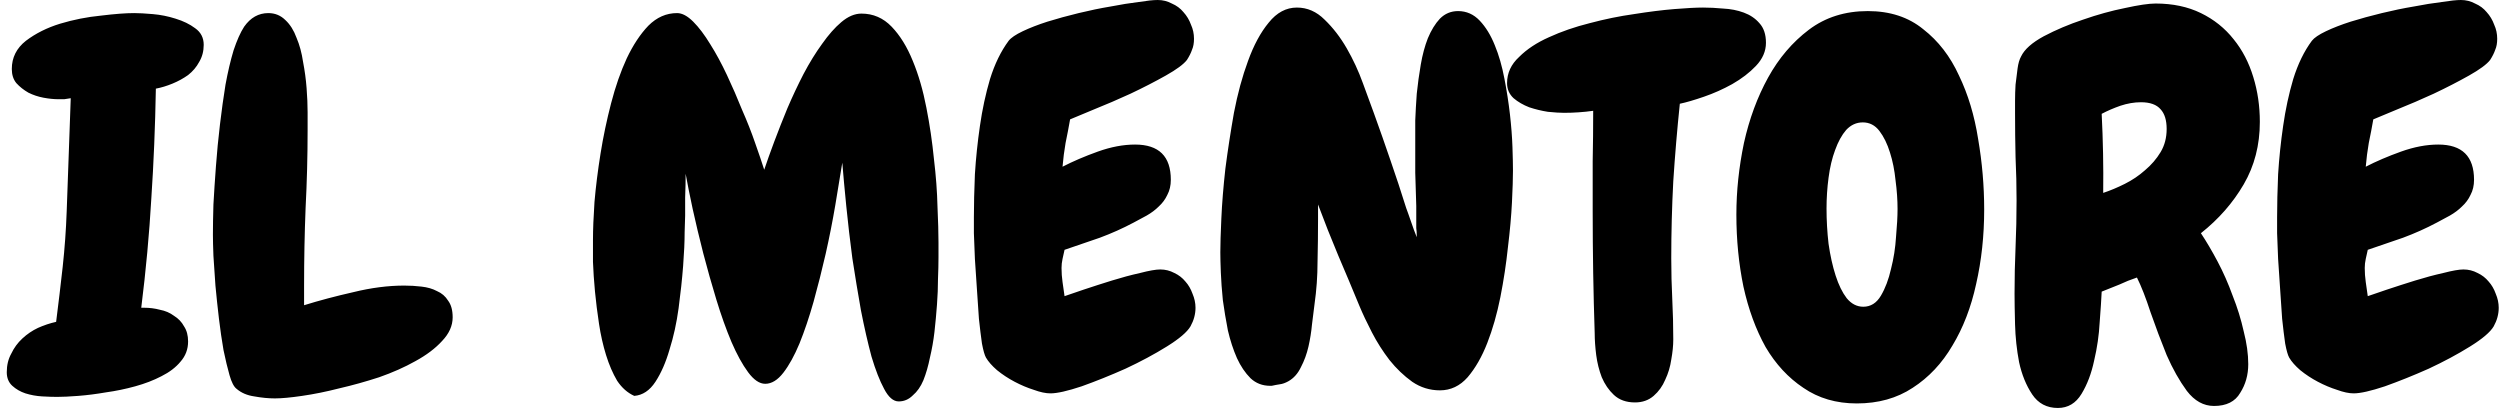 <?xml version="1.0" encoding="UTF-8"?> <svg xmlns="http://www.w3.org/2000/svg" width="349" height="57" viewBox="0 0 349 57" fill="none"> <path d="M28.438 6.258C28.438 7.148 28.227 7.945 27.805 8.648C27.43 9.352 26.914 9.961 26.258 10.477C25.602 10.945 24.875 11.344 24.078 11.672C23.281 12 22.508 12.234 21.758 12.375C21.664 17.672 21.453 22.781 21.125 27.703C20.844 32.625 20.375 37.711 19.719 42.961H20.141C20.891 42.961 21.617 43.055 22.32 43.242C23.07 43.383 23.727 43.664 24.289 44.086C24.898 44.461 25.367 44.953 25.695 45.562C26.07 46.125 26.258 46.828 26.258 47.672C26.258 48.75 25.906 49.688 25.203 50.484C24.547 51.281 23.656 51.961 22.531 52.523C21.453 53.086 20.234 53.555 18.875 53.93C17.516 54.305 16.156 54.586 14.797 54.773C13.438 55.008 12.148 55.172 10.93 55.266C9.711 55.359 8.727 55.406 7.977 55.406C7.414 55.406 6.711 55.383 5.867 55.336C5.07 55.289 4.297 55.148 3.547 54.914C2.844 54.68 2.234 54.328 1.719 53.859C1.203 53.391 0.945 52.758 0.945 51.961C0.945 50.977 1.156 50.109 1.578 49.359C1.953 48.562 2.469 47.859 3.125 47.25C3.781 46.641 4.508 46.148 5.305 45.773C6.148 45.398 6.992 45.117 7.836 44.93C8.164 42.352 8.469 39.797 8.75 37.266C9.031 34.688 9.219 32.086 9.312 29.461C9.406 26.789 9.5 24.164 9.594 21.586C9.688 18.961 9.781 16.336 9.875 13.711C9.547 13.758 9.242 13.805 8.961 13.852C8.68 13.852 8.422 13.852 8.188 13.852C7.531 13.852 6.828 13.781 6.078 13.641C5.328 13.5 4.625 13.266 3.969 12.938C3.312 12.562 2.75 12.117 2.281 11.602C1.859 11.086 1.648 10.43 1.648 9.633C1.648 8.039 2.305 6.727 3.617 5.695C4.977 4.664 6.57 3.867 8.398 3.305C10.273 2.742 12.172 2.367 14.094 2.18C16.016 1.945 17.562 1.828 18.734 1.828C19.391 1.828 20.258 1.875 21.336 1.969C22.414 2.062 23.469 2.273 24.5 2.602C25.578 2.93 26.492 3.375 27.242 3.938C28.039 4.5 28.438 5.273 28.438 6.258ZM63.192 44.297C63.192 45.469 62.7 46.57 61.715 47.602C60.778 48.633 59.536 49.57 57.989 50.414C56.489 51.258 54.801 52.008 52.926 52.664C51.051 53.273 49.2 53.789 47.372 54.211C45.544 54.68 43.809 55.031 42.169 55.266C40.575 55.5 39.309 55.617 38.372 55.617C37.481 55.617 36.52 55.523 35.489 55.336C34.504 55.195 33.684 54.844 33.028 54.281C32.653 54 32.325 53.367 32.044 52.383C31.762 51.398 31.481 50.227 31.2 48.867C30.965 47.508 30.754 46.055 30.567 44.508C30.379 42.914 30.215 41.367 30.075 39.867C29.981 38.367 29.887 36.984 29.794 35.719C29.747 34.453 29.723 33.469 29.723 32.766C29.723 31.594 29.747 30.188 29.794 28.547C29.887 26.859 30.004 25.078 30.145 23.203C30.286 21.281 30.473 19.336 30.708 17.367C30.942 15.398 31.2 13.547 31.481 11.812C31.809 10.031 32.184 8.438 32.606 7.031C33.075 5.625 33.567 4.523 34.083 3.727C34.973 2.461 36.098 1.828 37.458 1.828C38.395 1.828 39.192 2.156 39.848 2.812C40.504 3.422 41.02 4.242 41.395 5.273C41.817 6.258 42.122 7.383 42.309 8.648C42.544 9.867 42.708 11.086 42.801 12.305C42.895 13.523 42.942 14.648 42.942 15.68C42.942 16.711 42.942 17.531 42.942 18.141C42.942 21.797 42.848 25.43 42.661 29.039C42.52 32.602 42.45 36.211 42.45 39.867V42.609C44.559 41.953 46.856 41.344 49.34 40.781C51.825 40.172 54.192 39.867 56.442 39.867C57.239 39.867 58.036 39.914 58.833 40.008C59.676 40.102 60.403 40.312 61.012 40.641C61.669 40.922 62.184 41.367 62.559 41.977C62.981 42.539 63.192 43.312 63.192 44.297ZM130.451 46.336C130.31 47.555 130.099 48.75 129.818 49.922C129.584 51.094 129.279 52.148 128.904 53.086C128.529 53.977 128.037 54.68 127.427 55.195C126.865 55.758 126.209 56.039 125.459 56.039C124.709 56.039 124.029 55.453 123.42 54.281C122.81 53.156 122.224 51.656 121.662 49.781C121.146 47.859 120.654 45.703 120.185 43.312C119.763 40.922 119.365 38.508 118.99 36.07C118.662 33.586 118.381 31.172 118.146 28.828C117.912 26.484 117.724 24.445 117.584 22.711C117.302 24.492 116.974 26.484 116.599 28.688C116.224 30.891 115.779 33.141 115.263 35.438C114.748 37.688 114.185 39.914 113.576 42.117C112.966 44.273 112.31 46.219 111.607 47.953C110.904 49.641 110.154 51 109.357 52.031C108.56 53.062 107.716 53.578 106.826 53.578C106.029 53.578 105.232 53.039 104.435 51.961C103.638 50.883 102.865 49.477 102.115 47.742C101.365 45.961 100.662 43.992 100.006 41.836C99.349 39.68 98.74 37.523 98.177 35.367C97.615 33.164 97.123 31.102 96.701 29.18C96.279 27.211 95.951 25.57 95.716 24.258C95.716 25.242 95.693 26.344 95.646 27.562C95.646 28.734 95.646 29.578 95.646 30.094C95.646 30.328 95.623 31.102 95.576 32.414C95.576 33.727 95.505 35.297 95.365 37.125C95.224 38.953 95.013 40.922 94.732 43.031C94.451 45.094 94.029 47.016 93.466 48.797C92.951 50.578 92.295 52.078 91.498 53.297C90.701 54.516 89.716 55.172 88.545 55.266C87.607 54.844 86.81 54.141 86.154 53.156C85.545 52.125 85.029 50.93 84.607 49.57C84.185 48.211 83.857 46.758 83.623 45.211C83.388 43.664 83.201 42.164 83.06 40.711C82.92 39.211 82.826 37.828 82.779 36.562C82.779 35.297 82.779 34.266 82.779 33.469C82.779 32.062 82.849 30.305 82.99 28.195C83.177 26.039 83.459 23.789 83.834 21.445C84.209 19.102 84.701 16.758 85.31 14.414C85.92 12.07 86.646 9.984 87.49 8.156C88.38 6.281 89.388 4.758 90.513 3.586C91.685 2.414 93.021 1.828 94.521 1.828C95.224 1.828 95.974 2.227 96.771 3.023C97.568 3.82 98.365 4.875 99.162 6.188C99.959 7.453 100.732 8.883 101.482 10.477C102.232 12.07 102.935 13.688 103.591 15.328C104.295 16.922 104.904 18.469 105.42 19.969C105.935 21.422 106.357 22.664 106.685 23.695C107.06 22.57 107.529 21.258 108.091 19.758C108.654 18.258 109.263 16.711 109.92 15.117C110.623 13.477 111.373 11.883 112.17 10.336C113.013 8.742 113.881 7.336 114.771 6.117C115.662 4.852 116.552 3.844 117.443 3.094C118.381 2.297 119.318 1.898 120.256 1.898C121.896 1.898 123.302 2.508 124.474 3.727C125.646 4.945 126.631 6.539 127.427 8.508C128.224 10.43 128.857 12.609 129.326 15.047C129.795 17.438 130.146 19.828 130.381 22.219C130.662 24.562 130.826 26.766 130.873 28.828C130.966 30.891 131.013 32.555 131.013 33.82C131.013 34.336 131.013 35.039 131.013 35.93C131.013 36.82 130.99 37.828 130.943 38.953C130.943 40.078 130.896 41.273 130.802 42.539C130.709 43.805 130.591 45.07 130.451 46.336ZM166.893 42.961C166.893 43.852 166.658 44.719 166.19 45.562C165.721 46.359 164.619 47.297 162.885 48.375C161.151 49.453 159.229 50.484 157.119 51.469C155.01 52.406 152.971 53.227 151.002 53.93C149.033 54.586 147.58 54.914 146.643 54.914C145.986 54.914 145.213 54.75 144.322 54.422C143.432 54.141 142.541 53.766 141.651 53.297C140.76 52.828 139.94 52.289 139.19 51.68C138.486 51.07 137.971 50.484 137.643 49.922C137.455 49.594 137.268 48.938 137.08 47.953C136.94 46.969 136.799 45.82 136.658 44.508C136.565 43.195 136.471 41.812 136.377 40.359C136.283 38.859 136.19 37.453 136.096 36.141C136.049 34.781 136.002 33.586 135.955 32.555C135.955 31.523 135.955 30.773 135.955 30.305C135.955 28.57 136.002 26.578 136.096 24.328C136.236 22.078 136.471 19.828 136.799 17.578C137.127 15.281 137.596 13.102 138.205 11.039C138.861 8.93 139.729 7.148 140.807 5.695C141.135 5.273 141.791 4.828 142.776 4.359C143.76 3.891 144.908 3.445 146.221 3.023C147.58 2.602 149.033 2.203 150.58 1.828C152.127 1.453 153.604 1.148 155.01 0.914C156.463 0.633 157.776 0.422 158.947 0.281C160.119 0.094 161.01 0 161.619 0C162.322 0 162.979 0.164 163.588 0.492C164.244 0.773 164.783 1.172 165.205 1.688C165.674 2.203 166.026 2.789 166.26 3.445C166.541 4.055 166.682 4.711 166.682 5.414C166.682 6.023 166.588 6.539 166.401 6.961C166.26 7.383 166.026 7.852 165.697 8.367C165.229 8.977 164.244 9.703 162.744 10.547C161.244 11.391 159.604 12.234 157.822 13.078C156.088 13.875 154.401 14.602 152.76 15.258C151.166 15.914 150.041 16.383 149.385 16.664C149.197 17.742 148.986 18.844 148.752 19.969C148.565 21.047 148.424 22.148 148.33 23.273C149.783 22.523 151.424 21.82 153.252 21.164C155.08 20.508 156.815 20.18 158.455 20.18C161.783 20.18 163.447 21.82 163.447 25.102C163.447 25.898 163.283 26.602 162.955 27.211C162.674 27.82 162.276 28.359 161.76 28.828C161.291 29.297 160.729 29.719 160.072 30.094C159.463 30.422 158.854 30.75 158.244 31.078C156.744 31.875 155.174 32.578 153.533 33.188C151.893 33.75 150.252 34.312 148.611 34.875C148.518 35.25 148.424 35.672 148.33 36.141C148.236 36.562 148.19 36.984 148.19 37.406C148.19 38.062 148.236 38.719 148.33 39.375C148.424 40.031 148.518 40.688 148.611 41.344C149.174 41.156 150.065 40.852 151.283 40.43C152.549 40.008 153.861 39.586 155.221 39.164C156.58 38.742 157.893 38.391 159.158 38.109C160.424 37.781 161.361 37.617 161.971 37.617C162.674 37.617 163.33 37.781 163.94 38.109C164.549 38.391 165.065 38.789 165.486 39.305C165.908 39.773 166.236 40.336 166.471 40.992C166.752 41.648 166.893 42.305 166.893 42.961ZM211.21 23.836C211.21 24.867 211.163 26.344 211.069 28.266C210.975 30.141 210.788 32.227 210.507 34.523C210.272 36.773 209.921 39.094 209.452 41.484C208.983 43.828 208.374 45.961 207.624 47.883C206.874 49.805 205.96 51.398 204.882 52.664C203.803 53.883 202.514 54.492 201.014 54.492C199.608 54.492 198.319 54.094 197.147 53.297C195.975 52.453 194.921 51.445 193.983 50.273C193.046 49.055 192.225 47.766 191.522 46.406C190.819 45.047 190.233 43.805 189.764 42.68C188.78 40.289 187.796 37.945 186.811 35.648C185.827 33.305 184.889 30.938 183.999 28.547V30.516C183.999 32.531 183.975 34.547 183.928 36.562C183.928 38.531 183.788 40.5 183.507 42.469C183.413 43.266 183.296 44.203 183.155 45.281C183.061 46.312 182.897 47.344 182.663 48.375C182.428 49.406 182.077 50.367 181.608 51.258C181.186 52.148 180.6 52.805 179.85 53.227C179.428 53.461 179.03 53.602 178.655 53.648C178.327 53.695 177.952 53.766 177.53 53.859H177.319C176.241 53.859 175.327 53.508 174.577 52.805C173.827 52.055 173.194 51.117 172.678 49.992C172.163 48.82 171.741 47.531 171.413 46.125C171.132 44.672 170.897 43.266 170.71 41.906C170.569 40.5 170.475 39.211 170.428 38.039C170.382 36.867 170.358 35.93 170.358 35.227C170.358 34.148 170.405 32.578 170.499 30.516C170.592 28.406 170.78 26.086 171.061 23.555C171.389 21.023 171.788 18.422 172.257 15.75C172.772 13.078 173.428 10.664 174.225 8.508C175.022 6.305 175.983 4.523 177.108 3.164C178.233 1.758 179.546 1.055 181.046 1.055C182.499 1.055 183.788 1.617 184.913 2.742C186.085 3.867 187.116 5.203 188.007 6.75C188.897 8.297 189.647 9.914 190.257 11.602C190.866 13.289 191.382 14.695 191.803 15.82C192.6 18.023 193.374 20.227 194.124 22.43C194.874 24.586 195.6 26.789 196.303 29.039C196.35 29.133 196.444 29.391 196.585 29.812C196.725 30.234 196.889 30.703 197.077 31.219C197.264 31.781 197.499 32.414 197.78 33.117C197.78 32.508 197.757 32.086 197.71 31.852C197.71 31.57 197.71 31.336 197.71 31.148C197.71 30.914 197.71 30.633 197.71 30.305C197.71 29.977 197.71 29.461 197.71 28.758C197.663 27.211 197.616 25.664 197.569 24.117C197.569 22.57 197.569 21.047 197.569 19.547C197.569 18.891 197.569 17.977 197.569 16.805C197.616 15.633 197.686 14.391 197.78 13.078C197.921 11.719 198.108 10.359 198.342 9C198.577 7.641 198.905 6.422 199.327 5.344C199.796 4.219 200.358 3.305 201.014 2.602C201.717 1.898 202.561 1.547 203.546 1.547C204.717 1.547 205.725 1.992 206.569 2.883C207.413 3.773 208.116 4.922 208.678 6.328C209.241 7.688 209.686 9.234 210.014 10.969C210.342 12.656 210.6 14.32 210.788 15.961C210.975 17.602 211.092 19.125 211.139 20.531C211.186 21.938 211.21 23.039 211.21 23.836ZM246.527 5.977C246.527 7.148 246.058 8.227 245.12 9.211C244.23 10.148 243.128 10.992 241.816 11.742C240.55 12.445 239.238 13.031 237.878 13.5C236.519 13.969 235.394 14.297 234.503 14.484C234.128 18.094 233.824 21.703 233.589 25.312C233.402 28.875 233.308 32.461 233.308 36.07C233.308 37.992 233.355 39.891 233.449 41.766C233.542 43.641 233.589 45.516 233.589 47.391C233.589 48.234 233.495 49.172 233.308 50.203C233.167 51.188 232.886 52.125 232.464 53.016C232.089 53.906 231.55 54.656 230.847 55.266C230.144 55.875 229.277 56.18 228.245 56.18C227.027 56.18 226.042 55.828 225.292 55.125C224.589 54.469 224.027 53.648 223.605 52.664C223.23 51.68 222.972 50.648 222.831 49.57C222.691 48.445 222.62 47.438 222.62 46.547C222.527 43.734 222.456 40.922 222.409 38.109C222.363 35.25 222.339 32.391 222.339 29.531C222.339 27.141 222.339 24.797 222.339 22.5C222.386 20.203 222.409 17.859 222.409 15.469C221.753 15.562 221.074 15.633 220.37 15.68C219.714 15.727 219.034 15.75 218.331 15.75C217.769 15.75 217.019 15.703 216.081 15.609C215.191 15.469 214.324 15.258 213.48 14.977C212.636 14.648 211.909 14.227 211.3 13.711C210.691 13.148 210.386 12.445 210.386 11.602C210.386 10.195 210.949 8.977 212.074 7.945C213.152 6.867 214.534 5.953 216.222 5.203C217.956 4.406 219.855 3.75 221.917 3.234C224.027 2.672 226.089 2.25 228.105 1.969C230.167 1.641 232.042 1.406 233.73 1.266C235.464 1.125 236.8 1.055 237.738 1.055C238.628 1.055 239.566 1.102 240.55 1.195C241.581 1.242 242.542 1.43 243.433 1.758C244.324 2.086 245.05 2.578 245.613 3.234C246.222 3.891 246.527 4.805 246.527 5.977ZM259.203 56.32C256.344 56.32 253.859 55.594 251.75 54.141C249.64 52.734 247.883 50.836 246.476 48.445C245.117 46.008 244.086 43.195 243.383 40.008C242.726 36.82 242.398 33.469 242.398 29.953C242.398 26.672 242.75 23.344 243.453 19.969C244.203 16.594 245.328 13.547 246.828 10.828C248.328 8.109 250.226 5.883 252.523 4.148C254.82 2.414 257.562 1.547 260.75 1.547C263.844 1.547 266.422 2.391 268.484 4.078C270.594 5.719 272.258 7.875 273.476 10.547C274.742 13.172 275.633 16.125 276.148 19.406C276.711 22.688 276.992 25.969 276.992 29.25C276.992 32.906 276.617 36.375 275.867 39.656C275.164 42.891 274.062 45.75 272.562 48.234C271.109 50.719 269.258 52.688 267.008 54.141C264.805 55.594 262.203 56.32 259.203 56.32ZM260.047 17.086C259.156 17.086 258.383 17.438 257.726 18.141C257.117 18.844 256.601 19.781 256.18 20.953C255.758 22.078 255.453 23.367 255.265 24.82C255.078 26.227 254.984 27.656 254.984 29.109C254.984 30.75 255.078 32.391 255.265 34.031C255.5 35.672 255.828 37.148 256.25 38.461C256.672 39.773 257.187 40.828 257.797 41.625C258.453 42.422 259.226 42.82 260.117 42.82C261.148 42.82 261.969 42.305 262.578 41.273C263.187 40.242 263.656 39 263.984 37.547C264.359 36.094 264.594 34.594 264.687 33.047C264.828 31.5 264.898 30.211 264.898 29.18C264.898 27.914 264.805 26.578 264.617 25.172C264.476 23.766 264.219 22.477 263.844 21.305C263.469 20.086 262.976 19.078 262.367 18.281C261.758 17.484 260.984 17.086 260.047 17.086ZM315.473 17.016C315.473 20.25 314.723 23.156 313.223 25.734C311.723 28.312 309.731 30.586 307.246 32.555C307.996 33.68 308.77 34.992 309.567 36.492C310.364 37.992 311.067 39.586 311.676 41.273C312.332 42.914 312.848 44.578 313.223 46.266C313.645 47.906 313.856 49.43 313.856 50.836C313.856 52.336 313.481 53.672 312.731 54.844C312.028 56.062 310.809 56.672 309.075 56.672C307.621 56.672 306.356 55.969 305.278 54.562C304.246 53.156 303.309 51.492 302.465 49.57C301.668 47.602 300.918 45.609 300.215 43.594C299.559 41.578 298.926 39.961 298.317 38.742C297.473 39.023 296.653 39.352 295.856 39.727C295.059 40.055 294.239 40.383 293.395 40.711C293.348 41.742 293.254 43.172 293.114 45C293.02 46.781 292.762 48.562 292.34 50.344C291.965 52.125 291.379 53.672 290.582 54.984C289.785 56.297 288.684 56.953 287.278 56.953C285.731 56.953 284.535 56.32 283.692 55.055C282.848 53.789 282.239 52.289 281.864 50.555C281.535 48.82 281.348 47.062 281.301 45.281C281.254 43.453 281.231 42.023 281.231 40.992C281.231 38.789 281.278 36.633 281.371 34.523C281.465 32.367 281.512 30.188 281.512 27.984C281.512 25.969 281.465 23.953 281.371 21.938C281.325 19.922 281.301 17.883 281.301 15.82C281.301 15.352 281.301 14.766 281.301 14.062C281.301 13.312 281.325 12.562 281.371 11.812C281.465 11.016 281.559 10.266 281.653 9.562C281.746 8.859 281.91 8.297 282.145 7.875C282.614 6.891 283.668 5.953 285.309 5.062C286.996 4.172 288.825 3.398 290.793 2.742C292.809 2.039 294.754 1.5 296.629 1.125C298.551 0.703 299.981 0.492 300.918 0.492C303.309 0.492 305.418 0.938 307.246 1.828C309.075 2.719 310.598 3.938 311.817 5.484C313.035 6.984 313.95 8.742 314.559 10.758C315.168 12.727 315.473 14.812 315.473 17.016ZM302.465 18C302.465 16.781 302.184 15.867 301.621 15.258C301.059 14.602 300.145 14.273 298.879 14.273C297.942 14.273 296.981 14.438 295.996 14.766C295.059 15.094 294.192 15.469 293.395 15.891C293.582 19.594 293.653 23.273 293.606 26.93C294.59 26.602 295.598 26.18 296.629 25.664C297.66 25.148 298.598 24.516 299.442 23.766C300.332 23.016 301.059 22.172 301.621 21.234C302.184 20.297 302.465 19.219 302.465 18ZM348.821 42.961C348.821 43.852 348.587 44.719 348.118 45.562C347.649 46.359 346.548 47.297 344.813 48.375C343.079 49.453 341.157 50.484 339.048 51.469C336.938 52.406 334.899 53.227 332.931 53.93C330.962 54.586 329.509 54.914 328.571 54.914C327.915 54.914 327.142 54.75 326.251 54.422C325.36 54.141 324.47 53.766 323.579 53.297C322.688 52.828 321.868 52.289 321.118 51.68C320.415 51.07 319.899 50.484 319.571 49.922C319.384 49.594 319.196 48.938 319.009 47.953C318.868 46.969 318.727 45.82 318.587 44.508C318.493 43.195 318.399 41.812 318.306 40.359C318.212 38.859 318.118 37.453 318.024 36.141C317.977 34.781 317.931 33.586 317.884 32.555C317.884 31.523 317.884 30.773 317.884 30.305C317.884 28.57 317.931 26.578 318.024 24.328C318.165 22.078 318.399 19.828 318.727 17.578C319.056 15.281 319.524 13.102 320.134 11.039C320.79 8.93 321.657 7.148 322.735 5.695C323.063 5.273 323.72 4.828 324.704 4.359C325.688 3.891 326.837 3.445 328.149 3.023C329.509 2.602 330.962 2.203 332.509 1.828C334.056 1.453 335.532 1.148 336.938 0.914C338.392 0.633 339.704 0.422 340.876 0.281C342.048 0.094 342.938 0 343.548 0C344.251 0 344.907 0.164 345.517 0.492C346.173 0.773 346.712 1.172 347.134 1.688C347.602 2.203 347.954 2.789 348.188 3.445C348.47 4.055 348.61 4.711 348.61 5.414C348.61 6.023 348.517 6.539 348.329 6.961C348.188 7.383 347.954 7.852 347.626 8.367C347.157 8.977 346.173 9.703 344.673 10.547C343.173 11.391 341.532 12.234 339.751 13.078C338.017 13.875 336.329 14.602 334.688 15.258C333.095 15.914 331.97 16.383 331.313 16.664C331.126 17.742 330.915 18.844 330.681 19.969C330.493 21.047 330.352 22.148 330.259 23.273C331.712 22.523 333.352 21.82 335.181 21.164C337.009 20.508 338.743 20.18 340.384 20.18C343.712 20.18 345.376 21.82 345.376 25.102C345.376 25.898 345.212 26.602 344.884 27.211C344.602 27.82 344.204 28.359 343.688 28.828C343.22 29.297 342.657 29.719 342.001 30.094C341.392 30.422 340.782 30.75 340.173 31.078C338.673 31.875 337.102 32.578 335.462 33.188C333.821 33.75 332.181 34.312 330.54 34.875C330.446 35.25 330.352 35.672 330.259 36.141C330.165 36.562 330.118 36.984 330.118 37.406C330.118 38.062 330.165 38.719 330.259 39.375C330.352 40.031 330.446 40.688 330.54 41.344C331.102 41.156 331.993 40.852 333.212 40.43C334.477 40.008 335.79 39.586 337.149 39.164C338.509 38.742 339.821 38.391 341.087 38.109C342.352 37.781 343.29 37.617 343.899 37.617C344.602 37.617 345.259 37.781 345.868 38.109C346.477 38.391 346.993 38.789 347.415 39.305C347.837 39.773 348.165 40.336 348.399 40.992C348.681 41.648 348.821 42.305 348.821 42.961Z" fill="black"></path> </svg> 